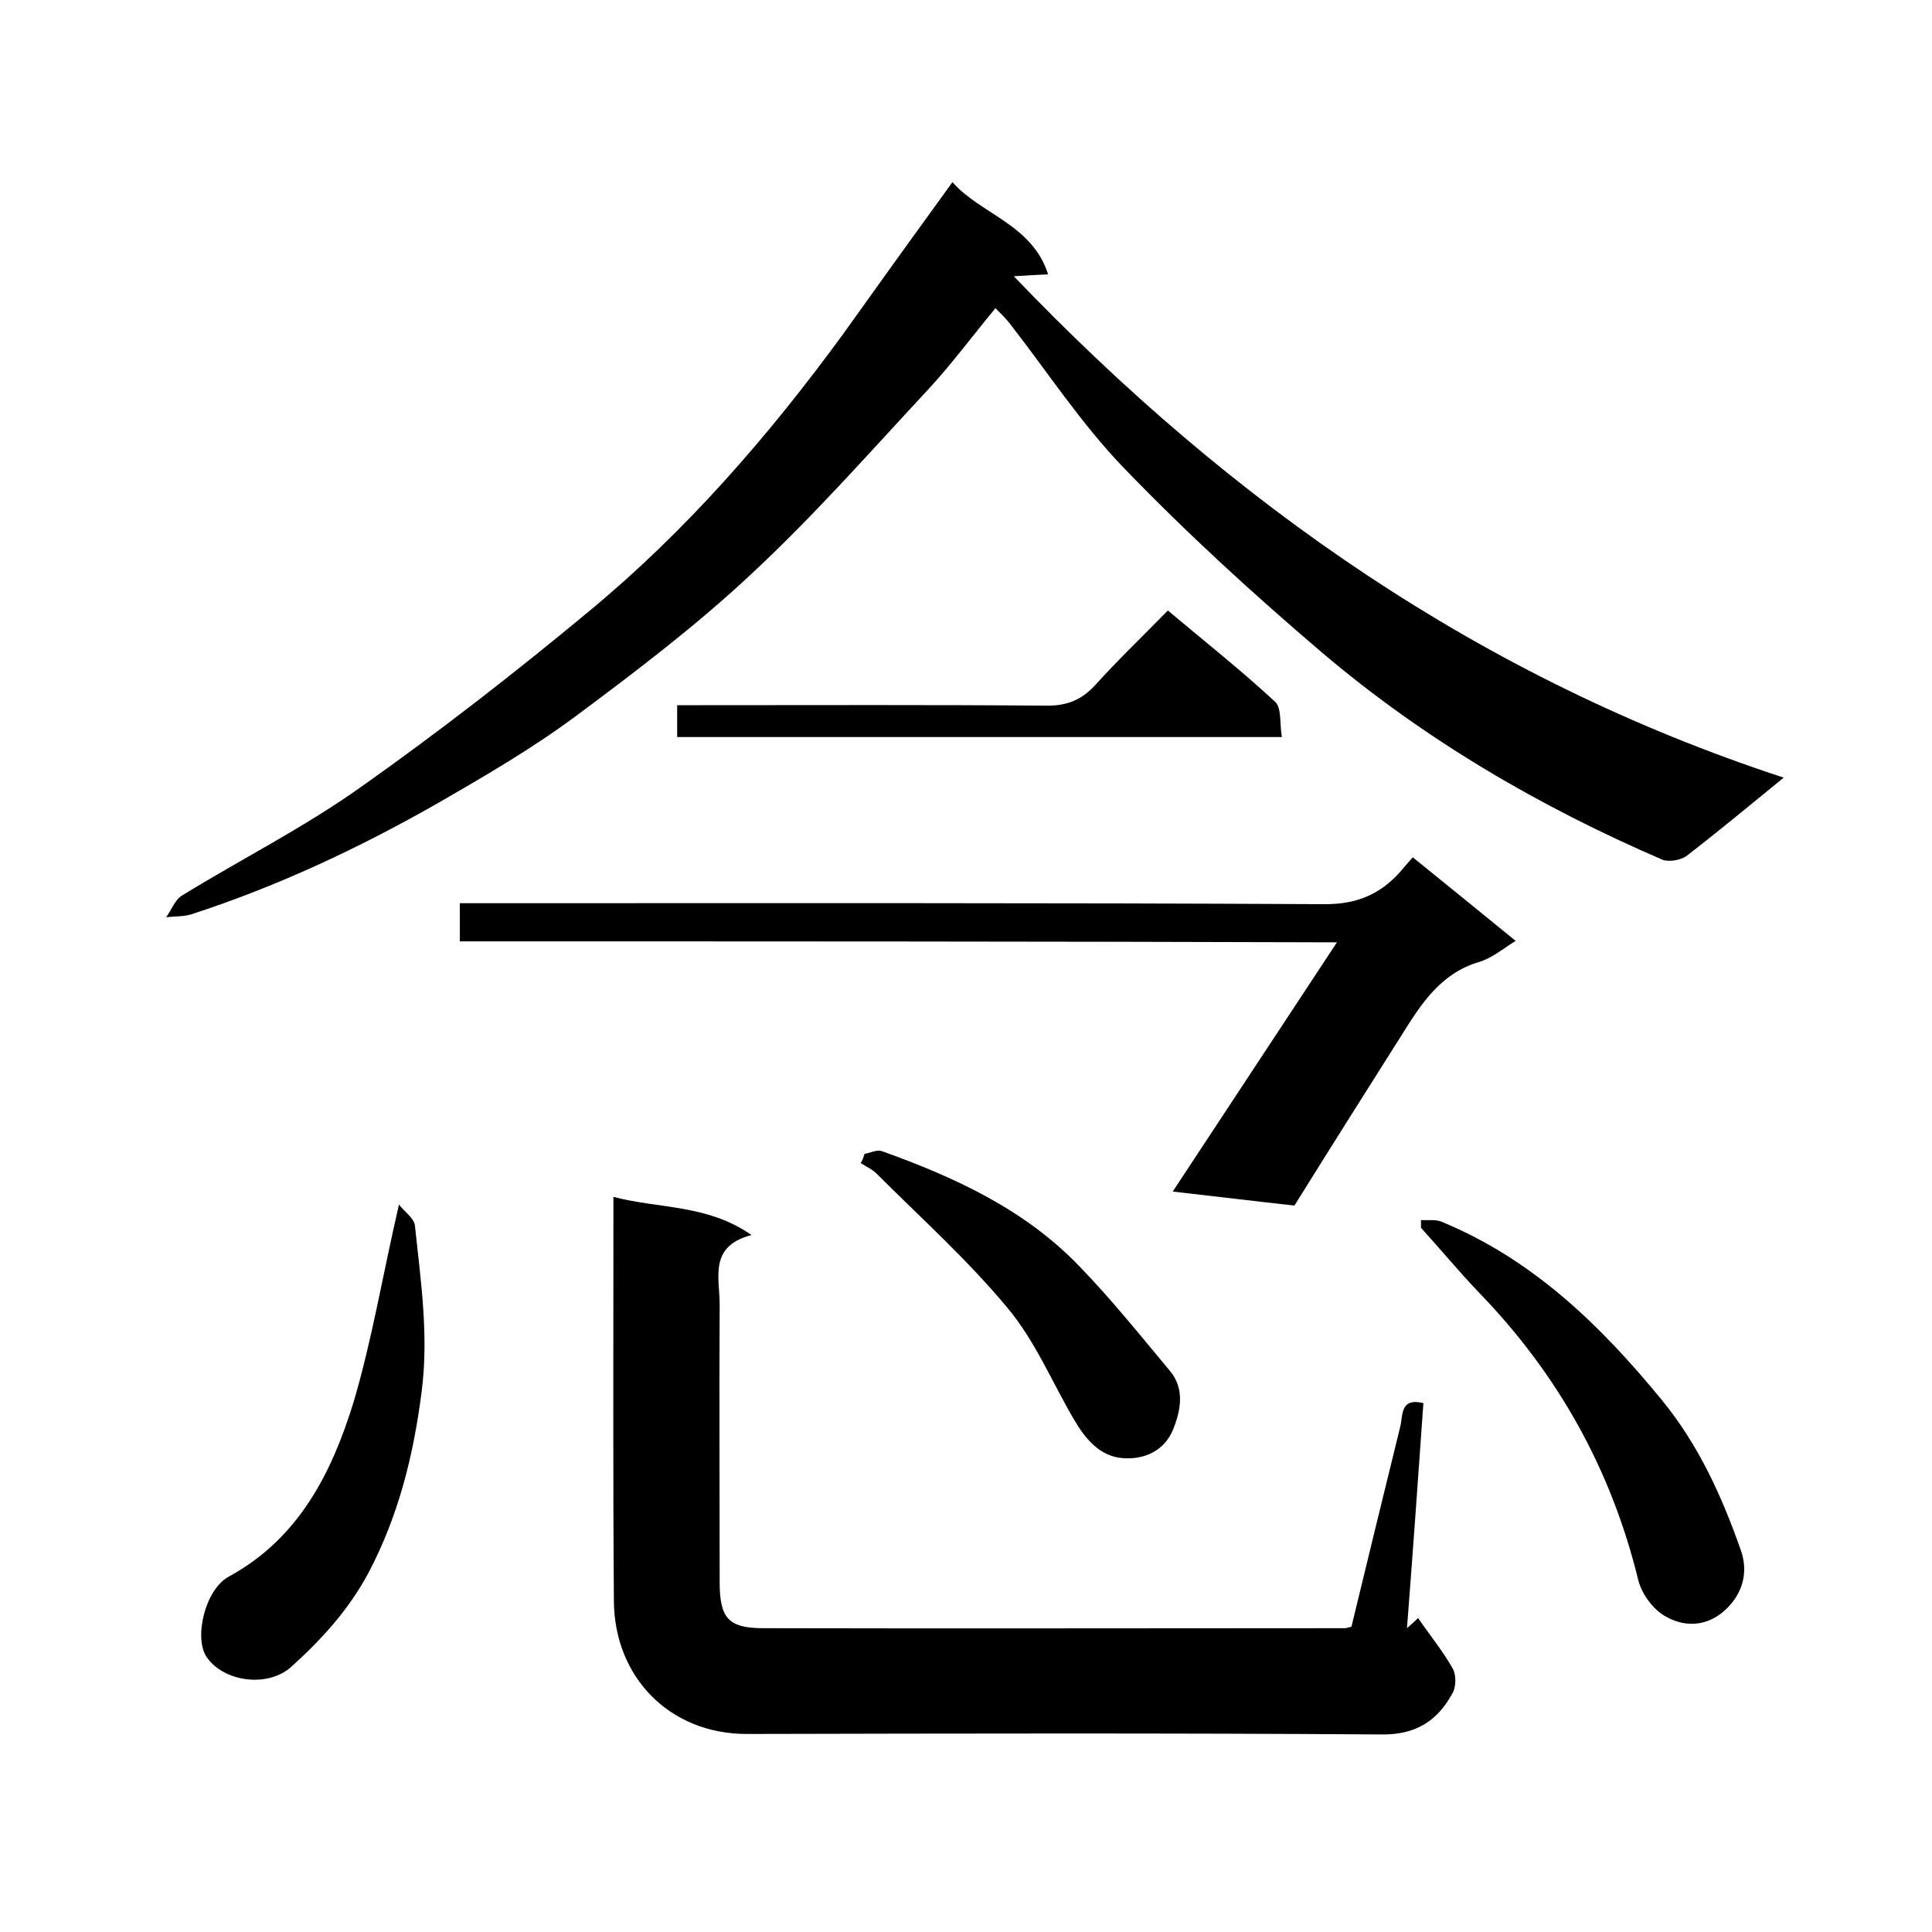 <svg enable-background="new 0 0 400 400" viewBox="0 0 400 400" xmlns="http://www.w3.org/2000/svg"><path d="m197.2 37.7c5.7 6.6 16.5 8.7 19.8 19.1-2.3.1-4.3.2-7.1.4 45.2 47.2 96.8 83.3 159.4 103.8-7.1 5.8-13.5 11.1-20.1 16.2-1.2.9-3.7 1.3-5 .8-25.5-11-49.3-24.9-70.5-42.9-14.2-12.1-28.1-24.8-41-38.2-8.8-9.1-15.9-20-23.7-30-.8-1-1.7-1.9-2.9-3.1-4.8 5.8-9 11.5-13.9 16.8-12 12.9-23.7 26.2-36.6 38.2-11.3 10.6-23.8 20.1-36.3 29.4-9 6.7-18.8 12.4-28.5 18-16.3 9.3-33.3 17.3-51.2 23.1-1.6.5-3.5.4-5.2.6 1.1-1.5 1.8-3.6 3.3-4.5 12.2-7.5 25.1-14 36.8-22.3 16.3-11.5 32.1-23.8 47.4-36.5 20.2-16.7 37.3-36.4 52.7-57.5 7.5-10.5 14.9-20.8 22.6-31.4z"/><path d="m293.6 335c2.4 3.5 5.1 6.8 7.2 10.5.7 1.3.7 3.8-.1 5.1-3.1 5.7-7.6 8.6-14.7 8.5-43.8-.3-87.6-.2-131.4-.1-16.1 0-27.4-11.9-27.5-27.5-.2-26-.1-52-.1-77.9 0-1.6 0-3.3 0-5.8 9.5 2.5 19.4 1.5 28.6 7.9-8.9 2.3-6.6 8.8-6.6 14.4-.1 19.2 0 38.3 0 57.5 0 7.4 1.8 9.5 9 9.5 40.1.1 80.3 0 120.4 0 .3 0 .6-.1 1.4-.3 3.3-13.7 6.7-27.5 10.1-41.4.6-2.3-.1-6.1 4.8-4.9-1.1 15.6-2.2 31.1-3.4 46.6.9-.8 1.6-1.4 2.3-2.1z"/><path d="m95.2 194.9c0-2.7 0-4.9 0-7.9h5.7c57.8 0 115.7-.1 173.5.2 6.6 0 11.4-2.1 15.5-6.7.8-.9 1.5-1.8 2.6-3 7.3 5.9 14.2 11.5 21.3 17.3-2.6 1.6-4.9 3.6-7.7 4.4-7.9 2.4-11.9 8.7-15.9 15.1-7.4 11.7-14.8 23.4-22.2 35.3-8.2-.9-16.3-1.9-25.2-2.9 11.3-17.2 22.5-34.1 34-51.6-60.8-.2-121.1-.2-181.6-.2z"/><path d="m82.6 249.4c1.1 1.4 3.1 2.8 3.3 4.3 1.2 11.4 2.9 22.7 1.4 34.4-1.7 13.3-4.8 25.8-11.1 37.7-4.1 7.6-9.7 13.7-15.9 19.3-4.9 4.4-14 3.1-17.5-2-2.7-3.9-.4-14 4.6-16.7 14.5-7.9 21.3-21.5 25.8-36.1 3.8-12.8 6-26.2 9.4-40.9z"/><path d="m294.2 252.6c1.5.1 3.1-.2 4.4.4 18.8 7.8 32.8 21.4 45.5 36.9 7.6 9.3 12.4 19.9 16.3 31 1.5 4.2.6 8.2-2.2 11.4-3.7 4.2-8.7 5-13.3 2.4-2.6-1.4-5-4.7-5.7-7.5-5.6-23-16.7-42.8-33.1-59.7-4.1-4.3-7.9-8.9-11.9-13.3 0-.5 0-1.1 0-1.6z"/><path d="m140.2 152.6c0-2 0-3.9 0-6.6h5.2c23.8 0 47.6-.1 71.4.1 4.2 0 7.1-1.2 9.9-4.2 4.7-5.2 9.7-10 15.1-15.5 7.6 6.4 15.2 12.4 22.2 18.9 1.4 1.3.9 4.5 1.4 7.3-42 0-83.5 0-125.2 0z"/><path d="m179 238.9c1.2-.2 2.5-.9 3.5-.6 15.1 5.4 29.7 12.1 41 23.9 6.6 6.8 12.6 14.3 18.7 21.6 3.1 3.7 2.3 8.1.7 12.1-1.8 4.5-6 6.3-10.3 6-4.9-.3-7.9-4-10.3-8.1-4.5-7.7-8-16.2-13.7-23-8.2-9.9-17.9-18.6-27.1-27.8-.9-.9-2.2-1.5-3.3-2.2.4-.6.6-1.3.8-1.9z"/></svg>
